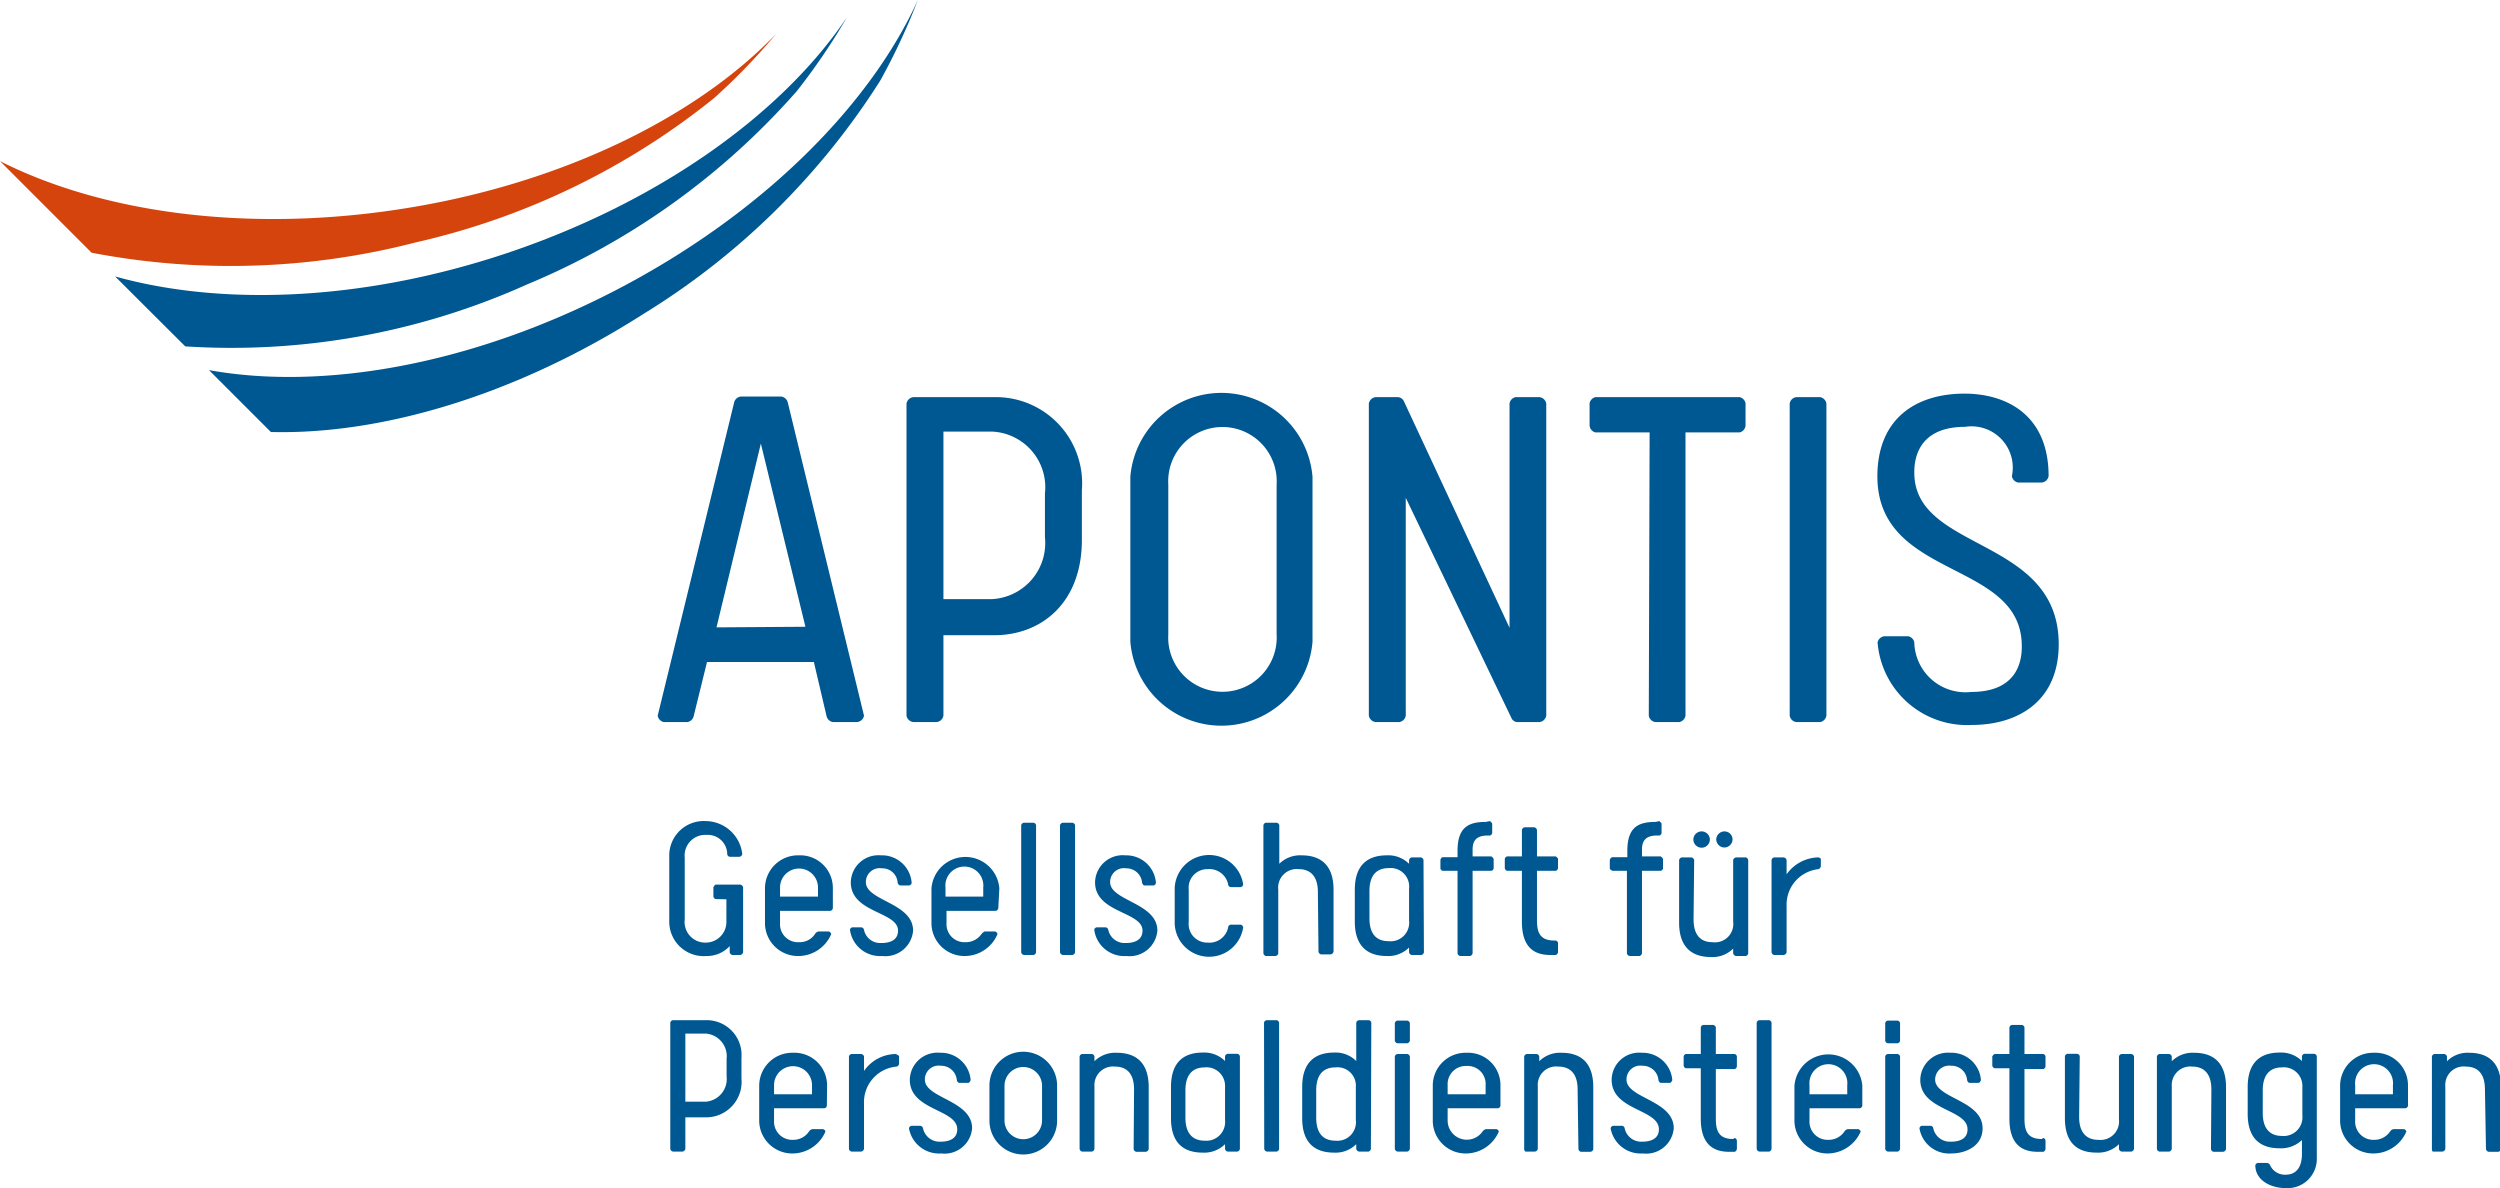 <?xml version="1.0" encoding="UTF-8"?>
<svg xmlns="http://www.w3.org/2000/svg" id="Logos" viewBox="0 0 121.18 57.6">
  <defs>
    <style>.cls-1{fill:#d6440d;}.cls-2{fill:#005892;}</style>
  </defs>
  <path class="cls-1" d="M49.37,36.47c-7.43,1.12-14.37.12-19.25-2.35l4.44,4.44a35.77,35.77,0,0,0,15.71-.5,35.55,35.55,0,0,0,14.47-7,30.07,30.07,0,0,0,3-3.11C63.87,32,57.23,35.29,49.37,36.47Z" transform="translate(-30.12 -26.31)"></path>
  <path class="cls-2" d="M54.51,38.64c-6.89,2.27-13.66,2.51-18.81,1.07l3.4,3.39a34.92,34.92,0,0,0,16.56-3,35.58,35.58,0,0,0,13.08-9.37,30.12,30.12,0,0,0,2.43-3.58C68.05,31.81,62.05,36.15,54.51,38.64Z" transform="translate(-30.12 -26.31)"></path>
  <path class="cls-2" d="M60,40.36C53,44,45.77,45.25,40.25,44.25l3,3c5.37.14,11.91-1.79,18.07-5.73A35.65,35.65,0,0,0,72.78,30.23a30.77,30.77,0,0,0,1.83-3.92C72.28,31.44,67.06,36.69,60,40.36Z" transform="translate(-30.12 -26.31)"></path>
  <path class="cls-2" d="M72,61a.38.38,0,0,1-.33.31H70.49a.38.38,0,0,1-.31-.31l-.61-2.6H64.39L63.75,61a.38.38,0,0,1-.31.31H62.29A.38.38,0,0,1,62,61l3.7-15.16a.38.38,0,0,1,.34-.31h1.94a.38.38,0,0,1,.33.31Zm-2.84-4.31L67,47.81l-2.15,8.91Z" transform="translate(-30.12 -26.31)"></path>
  <path class="cls-2" d="M75.85,61a.38.38,0,0,1-.33.31H74.39a.38.38,0,0,1-.33-.31V45.87a.38.38,0,0,1,.33-.31h3.93a4.18,4.18,0,0,1,4.24,4.52v2.4c0,3.09-2,4.62-4.24,4.62H75.85Zm4.92-10.77a2.7,2.7,0,0,0-2.57-3H75.85v8.12H78.2a2.72,2.72,0,0,0,2.57-3Z" transform="translate(-30.12 -26.31)"></path>
  <path class="cls-2" d="M93.74,49.42v8a4.43,4.43,0,0,1-8.83,0v-8a4.43,4.43,0,0,1,8.83,0ZM92,57.05V49.8a2.63,2.63,0,1,0-5.25,0v7.25a2.63,2.63,0,1,0,5.25,0Z" transform="translate(-30.12 -26.31)"></path>
  <path class="cls-2" d="M98.26,50.44V61a.38.38,0,0,1-.31.31H96.8a.38.38,0,0,1-.33-.31V45.87a.38.38,0,0,1,.33-.31h1.08a.35.35,0,0,1,.28.18l5.13,11V45.87a.37.37,0,0,1,.3-.31h1.15a.38.38,0,0,1,.33.31V61a.38.38,0,0,1-.33.31h-1.07a.32.32,0,0,1-.28-.18Z" transform="translate(-30.12 -26.31)"></path>
  <path class="cls-2" d="M110.08,47.27h-2.63a.38.38,0,0,1-.28-.33V45.85a.39.39,0,0,1,.28-.29h7a.39.39,0,0,1,.28.29v1.09a.38.38,0,0,1-.28.33h-2.63V61a.38.38,0,0,1-.3.31h-1.15a.37.37,0,0,1-.33-.31Z" transform="translate(-30.12 -26.31)"></path>
  <path class="cls-2" d="M116.87,45.87a.37.37,0,0,1,.33-.31h1.15a.38.38,0,0,1,.3.31V61a.38.38,0,0,1-.3.31H117.2a.37.37,0,0,1-.33-.31Z" transform="translate(-30.12 -26.31)"></path>
  <path class="cls-2" d="M125.34,45.39c2,0,4.08,1,4.08,4a.38.38,0,0,1-.33.31h-1.15a.38.38,0,0,1-.3-.31A2,2,0,0,0,125.37,47c-2.43,0-2.46,1.79-2.46,2.22,0,3.85,7,3.09,7,8.32,0,2.78-2,3.91-4.21,3.91a4.35,4.35,0,0,1-4.57-4,.38.38,0,0,1,.33-.3h1.15a.37.37,0,0,1,.3.3,2.48,2.48,0,0,0,2.76,2.4c2.43,0,2.45-1.78,2.45-2.22,0-4.21-7-3.19-7-8.24C121.13,46.51,123.09,45.39,125.34,45.39Z" transform="translate(-30.12 -26.31)"></path>
  <path class="cls-2" d="M64.81,69.89a.15.15,0,0,1-.11-.14v-.44s.07-.12.11-.12H66a.17.17,0,0,1,.14.13v3.15a.17.17,0,0,1-.14.13h-.38a.16.16,0,0,1-.13-.13v-.3a1.5,1.5,0,0,1-1.12.48A1.67,1.67,0,0,1,62.56,71V67.75a1.67,1.67,0,0,1,1.77-1.64,1.8,1.8,0,0,1,1.77,1.6.17.17,0,0,1-.13.13H65.5a.14.14,0,0,1-.13-.14.94.94,0,0,0-1-.92,1,1,0,0,0-1.06,1.1v3A1,1,0,0,0,64.33,72a1,1,0,0,0,1-1v-1.1Z" transform="translate(-30.12 -26.31)"></path>
  <path class="cls-2" d="M70.49,70.33a.15.15,0,0,1-.12.13H67.93v.6a.87.87,0,0,0,.92.92.89.89,0,0,0,.77-.39.27.27,0,0,1,.18-.13h.48a.16.16,0,0,1,.13.13,1.74,1.74,0,0,1-1.56,1.06,1.6,1.6,0,0,1-1.65-1.56V69.37a1.6,1.6,0,0,1,1.65-1.6,1.58,1.58,0,0,1,1.64,1.6Zm-.72-1a.92.92,0,1,0-1.84,0v.44h1.84Z" transform="translate(-30.12 -26.31)"></path>
  <path class="cls-2" d="M71.36,69.08a1.34,1.34,0,0,1,1.46-1.31,1.44,1.44,0,0,1,1.49,1.33.15.15,0,0,1-.12.13h-.43c-.06,0-.12-.08-.13-.13a.74.74,0,0,0-.76-.7.67.67,0,0,0-.78.67c0,.91,2.29,1,2.29,2.35a1.35,1.35,0,0,1-1.5,1.23,1.47,1.47,0,0,1-1.56-1.27.14.14,0,0,1,.12-.12h.43a.15.15,0,0,1,.13.12.8.8,0,0,0,.82.64c.17,0,.83,0,.83-.6C73.65,70.49,71.36,70.57,71.36,69.08Z" transform="translate(-30.12 -26.31)"></path>
  <path class="cls-2" d="M78.51,70.33a.15.15,0,0,1-.13.13H76v.6a.87.87,0,0,0,.92.92.92.92,0,0,0,.77-.39s.11-.13.17-.13h.49a.16.16,0,0,1,.12.13,1.73,1.73,0,0,1-1.55,1.06,1.6,1.6,0,0,1-1.65-1.56V69.37a1.65,1.65,0,0,1,3.29,0Zm-.73-1a.92.92,0,1,0-1.83,0v.44h1.83Z" transform="translate(-30.12 -26.31)"></path>
  <path class="cls-2" d="M79.62,66.31a.15.15,0,0,1,.13-.12h.47a.15.15,0,0,1,.12.12v6.16a.16.16,0,0,1-.12.13h-.47a.16.16,0,0,1-.13-.13Z" transform="translate(-30.12 -26.31)"></path>
  <path class="cls-2" d="M81.5,66.31a.16.16,0,0,1,.14-.12h.46a.15.15,0,0,1,.13.12v6.16a.16.16,0,0,1-.13.13h-.46a.17.17,0,0,1-.14-.13Z" transform="translate(-30.12 -26.31)"></path>
  <path class="cls-2" d="M83.2,69.08a1.34,1.34,0,0,1,1.47-1.31,1.44,1.44,0,0,1,1.48,1.33c0,.05-.06.13-.11.13H85.6c-.06,0-.11-.08-.12-.13a.76.76,0,0,0-.77-.7.67.67,0,0,0-.78.67c0,.91,2.29,1,2.29,2.35a1.35,1.35,0,0,1-1.5,1.23,1.47,1.47,0,0,1-1.56-1.27.14.14,0,0,1,.12-.12h.43a.15.15,0,0,1,.13.12.81.81,0,0,0,.83.64c.16,0,.83,0,.83-.6C85.5,70.49,83.2,70.57,83.2,69.08Z" transform="translate(-30.12 -26.31)"></path>
  <path class="cls-2" d="M87.06,69.34a1.67,1.67,0,0,1,3.32-.16.15.15,0,0,1-.12.13h-.47a.14.14,0,0,1-.14-.14.93.93,0,0,0-1-.73.9.9,0,0,0-.91,1V71a.9.9,0,0,0,.91,1,.93.93,0,0,0,1-.73.14.14,0,0,1,.14-.14h.47a.16.16,0,0,1,.12.13,1.67,1.67,0,0,1-3.32-.16Z" transform="translate(-30.12 -26.31)"></path>
  <path class="cls-2" d="M94,69.55c0-.87-.46-1.11-.92-1.11a.9.9,0,0,0-1,1v3.08a.16.16,0,0,1-.13.13h-.47a.16.16,0,0,1-.12-.13V66.31a.15.15,0,0,1,.12-.12H92a.15.15,0,0,1,.13.12v1.87a1.43,1.43,0,0,1,1.08-.41c.8,0,1.55.35,1.55,1.67v3a.17.17,0,0,1-.14.13h-.47a.16.16,0,0,1-.12-.13Z" transform="translate(-30.12 -26.31)"></path>
  <path class="cls-2" d="M99.14,72.47a.16.16,0,0,1-.12.13h-.47a.16.16,0,0,1-.13-.13v-.23a1.43,1.43,0,0,1-1.08.41c-.8,0-1.55-.35-1.55-1.67V69.44c0-1.32.75-1.67,1.55-1.67a1.43,1.43,0,0,1,1.08.41V68a.16.16,0,0,1,.13-.13H99a.16.16,0,0,1,.12.13Zm-.72-3.08a.9.9,0,0,0-1-1c-.47,0-.92.24-.92,1.11v1.32c0,.88.45,1.11.92,1.11a.9.9,0,0,0,1-1Z" transform="translate(-30.12 -26.31)"></path>
  <path class="cls-2" d="M102.34,66.11s.11.08.11.14v.44a.15.15,0,0,1-.11.12h-.12c-.57,0-.72.29-.72.68v.33h.91s.11.08.11.14v.45a.15.15,0,0,1-.11.11h-.91v4a.17.17,0,0,1-.13.13h-.47a.16.16,0,0,1-.13-.13v-4h-.72a.15.15,0,0,1-.11-.11V68c0-.06.07-.14.11-.14h.72v-.31c0-1.16.55-1.4,1.37-1.4Z" transform="translate(-30.12 -26.31)"></path>
  <path class="cls-2" d="M105.53,71.9a.15.15,0,0,1,.11.11v.45c0,.06-.07.14-.11.14h-.27c-.85,0-1.37-.45-1.37-1.61V68.52h-.71a.15.15,0,0,1-.12-.14v-.44a.16.16,0,0,1,.12-.12h.71V66.54a.16.16,0,0,1,.14-.13h.46a.17.17,0,0,1,.13.13v1.28h.91s.11.08.11.12v.44a.15.15,0,0,1-.11.14h-.91V70.9c0,.56.11,1,.84,1Z" transform="translate(-30.12 -26.31)"></path>
  <path class="cls-2" d="M110.55,66.11s.11.08.11.14v.44a.15.15,0,0,1-.11.12h-.12c-.57,0-.72.29-.72.68v.33h.91s.11.08.11.14v.45a.15.15,0,0,1-.11.11h-.91v4a.16.16,0,0,1-.13.13h-.46a.16.16,0,0,1-.14-.13v-4h-.71s-.12-.07-.12-.11V68a.18.18,0,0,1,.12-.14H109v-.31c0-1.16.55-1.4,1.37-1.4Z" transform="translate(-30.12 -26.31)"></path>
  <path class="cls-2" d="M112.21,70.87c0,.88.45,1.11.92,1.11a.89.89,0,0,0,1-1V68a.17.17,0,0,1,.14-.13h.47a.16.16,0,0,1,.12.13v4.52a.16.16,0,0,1-.12.13h-.47a.17.17,0,0,1-.14-.13v-.23a1.41,1.41,0,0,1-1.07.41c-.8,0-1.55-.35-1.55-1.67V68a.16.16,0,0,1,.14-.13h.46a.17.17,0,0,1,.13.13Zm.41-4.26A.4.4,0,0,1,113,67a.4.4,0,0,1-.8,0A.4.4,0,0,1,112.62,66.61Zm1.1,0a.39.39,0,0,1,.38.39.4.4,0,0,1-.38.39.4.4,0,0,1-.41-.39A.4.4,0,0,1,113.72,66.61Z" transform="translate(-30.12 -26.31)"></path>
  <path class="cls-2" d="M118.38,67.94v.36a.18.18,0,0,1-.12.14,1.73,1.73,0,0,0-1.54,1.79v2.24a.17.17,0,0,1-.14.13h-.46a.16.16,0,0,1-.13-.13V68a.16.16,0,0,1,.13-.13h.46a.17.17,0,0,1,.14.13v.69a1.93,1.93,0,0,1,1.54-.82A.18.18,0,0,1,118.38,67.94Z" transform="translate(-30.12 -26.31)"></path>
  <path class="cls-2" d="M63.34,82a.17.17,0,0,1-.14.13h-.45a.16.16,0,0,1-.14-.13V75.88a.15.15,0,0,1,.14-.12h1.59a1.69,1.69,0,0,1,1.72,1.83v1a1.72,1.72,0,0,1-1.72,1.88h-1Zm2-4.37a1.1,1.1,0,0,0-1-1.22h-1v3.3h1a1.1,1.1,0,0,0,1-1.22Z" transform="translate(-30.12 -26.31)"></path>
  <path class="cls-2" d="M70.2,79.91a.15.15,0,0,1-.12.12H67.64v.6a.88.88,0,0,0,.92.93.91.91,0,0,0,.77-.4.26.26,0,0,1,.18-.12H70a.15.15,0,0,1,.13.12,1.74,1.74,0,0,1-1.56,1.06,1.6,1.6,0,0,1-1.65-1.56V78.94a1.6,1.6,0,0,1,1.65-1.6,1.58,1.58,0,0,1,1.64,1.6Zm-.72-1a.92.92,0,1,0-1.84,0v.44h1.84Z" transform="translate(-30.12 -26.31)"></path>
  <path class="cls-2" d="M73.7,77.51v.36a.16.16,0,0,1-.12.14A1.73,1.73,0,0,0,72,79.8V82a.17.17,0,0,1-.14.13h-.46a.16.16,0,0,1-.13-.13V77.52a.15.15,0,0,1,.13-.12h.46a.16.16,0,0,1,.14.12v.7a1.9,1.9,0,0,1,1.54-.82S73.7,77.47,73.7,77.51Z" transform="translate(-30.12 -26.31)"></path>
  <path class="cls-2" d="M74.22,78.65a1.34,1.34,0,0,1,1.47-1.31,1.44,1.44,0,0,1,1.48,1.33s-.06.13-.11.13h-.44c-.06,0-.11-.08-.12-.13a.76.76,0,0,0-.77-.7.67.67,0,0,0-.78.67c0,.91,2.29,1,2.29,2.36a1.34,1.34,0,0,1-1.5,1.22A1.48,1.48,0,0,1,74.18,81a.15.15,0,0,1,.12-.12h.43a.15.15,0,0,1,.13.12.82.82,0,0,0,.83.65c.16,0,.83,0,.83-.6C76.52,80.06,74.22,80.15,74.22,78.65Z" transform="translate(-30.12 -26.31)"></path>
  <path class="cls-2" d="M81.36,78.93v1.7a1.64,1.64,0,0,1-3.28,0v-1.7a1.64,1.64,0,0,1,3.28,0Zm-.73,1.69V78.94a.91.91,0,1,0-1.82,0v1.68a.91.91,0,1,0,1.82,0Z" transform="translate(-30.12 -26.31)"></path>
  <path class="cls-2" d="M85.09,79.12c0-.87-.45-1.11-.92-1.11a.9.9,0,0,0-1,.95V82a.16.16,0,0,1-.13.13h-.47a.16.16,0,0,1-.12-.13V77.52a.15.15,0,0,1,.12-.12h.47a.15.15,0,0,1,.13.12v.23a1.43,1.43,0,0,1,1.08-.41c.8,0,1.55.35,1.55,1.67v3a.17.17,0,0,1-.14.13h-.46a.16.16,0,0,1-.13-.13Z" transform="translate(-30.12 -26.31)"></path>
  <path class="cls-2" d="M90.22,82a.16.16,0,0,1-.12.13h-.47A.16.16,0,0,1,89.5,82v-.23a1.43,1.43,0,0,1-1.08.41c-.8,0-1.54-.34-1.54-1.67V79c0-1.32.74-1.67,1.54-1.67a1.43,1.43,0,0,1,1.08.41v-.23a.15.15,0,0,1,.13-.12h.47a.15.15,0,0,1,.12.12ZM89.5,79a.9.9,0,0,0-1-.95c-.46,0-.92.24-.92,1.11v1.33c0,.87.46,1.11.92,1.11a.91.91,0,0,0,1-1Z" transform="translate(-30.12 -26.31)"></path>
  <path class="cls-2" d="M91.39,75.88a.15.15,0,0,1,.13-.12H92a.15.15,0,0,1,.12.12V82a.16.16,0,0,1-.12.13h-.47a.16.16,0,0,1-.13-.13Z" transform="translate(-30.12 -26.31)"></path>
  <path class="cls-2" d="M96.57,82a.16.16,0,0,1-.12.13H96a.17.17,0,0,1-.14-.13v-.23a1.41,1.41,0,0,1-1.07.41c-.8,0-1.55-.34-1.55-1.67V79c0-1.32.75-1.67,1.55-1.67a1.41,1.41,0,0,1,1.07.41V75.88a.16.16,0,0,1,.14-.12h.47a.15.15,0,0,1,.12.12ZM95.84,79a.89.89,0,0,0-1-.95c-.47,0-.92.24-.92,1.11v1.33c0,.87.45,1.11.92,1.11a.9.9,0,0,0,1-1Z" transform="translate(-30.12 -26.31)"></path>
  <path class="cls-2" d="M97.73,75.9a.15.15,0,0,1,.14-.12h.46a.16.16,0,0,1,.13.12v.85a.16.16,0,0,1-.13.13h-.46a.15.15,0,0,1-.14-.13Zm0,1.62a.15.15,0,0,1,.14-.12h.46a.16.16,0,0,1,.13.12V82a.17.17,0,0,1-.13.13h-.46a.16.16,0,0,1-.14-.13Z" transform="translate(-30.12 -26.31)"></path>
  <path class="cls-2" d="M102.85,79.91a.15.15,0,0,1-.12.12h-2.44v.6a.93.93,0,0,0,1.69.53.28.28,0,0,1,.18-.12h.49a.15.15,0,0,1,.12.12,1.74,1.74,0,0,1-1.55,1.06,1.59,1.59,0,0,1-1.65-1.56V78.94a1.59,1.59,0,0,1,1.65-1.6,1.57,1.57,0,0,1,1.63,1.6Zm-.72-1a.87.87,0,0,0-.92-.93.88.88,0,0,0-.92.93v.44h1.84Z" transform="translate(-30.12 -26.31)"></path>
  <path class="cls-2" d="M106.59,79.12c0-.87-.46-1.11-.93-1.11a.89.89,0,0,0-1,.95V82a.16.16,0,0,1-.14.13h-.46A.17.17,0,0,1,104,82V77.52a.16.16,0,0,1,.13-.12h.46a.15.15,0,0,1,.14.12v.23a1.43,1.43,0,0,1,1.08-.41c.8,0,1.54.35,1.54,1.67v3a.16.16,0,0,1-.13.13h-.47a.16.16,0,0,1-.12-.13Z" transform="translate(-30.12 -26.31)"></path>
  <path class="cls-2" d="M108.24,78.65a1.33,1.33,0,0,1,1.46-1.31,1.44,1.44,0,0,1,1.48,1.33s-.06.13-.11.13h-.44c-.06,0-.11-.08-.12-.13a.76.76,0,0,0-.77-.7.67.67,0,0,0-.78.67c0,.91,2.29,1,2.29,2.36a1.34,1.34,0,0,1-1.5,1.22A1.48,1.48,0,0,1,108.19,81a.15.15,0,0,1,.12-.12h.43a.14.14,0,0,1,.13.12.82.82,0,0,0,.83.65c.16,0,.83,0,.83-.6C110.53,80.06,108.24,80.15,108.24,78.65Z" transform="translate(-30.12 -26.31)"></path>
  <path class="cls-2" d="M114.2,81.47a.15.15,0,0,1,.11.12V82c0,.06-.07.14-.11.14h-.27c-.85,0-1.37-.45-1.37-1.61V78.09h-.72a.15.15,0,0,1-.11-.13v-.45a.15.15,0,0,1,.11-.11h.72V76.11a.15.15,0,0,1,.13-.12h.47a.16.16,0,0,1,.13.12V77.4h.91a.15.15,0,0,1,.11.11V78a.15.15,0,0,1-.11.13h-.91v2.39c0,.56.11,1,.84,1Z" transform="translate(-30.12 -26.31)"></path>
  <path class="cls-2" d="M115.27,75.88a.15.15,0,0,1,.13-.12h.47a.15.15,0,0,1,.12.12V82a.16.16,0,0,1-.12.13h-.47a.16.16,0,0,1-.13-.13Z" transform="translate(-30.12 -26.31)"></path>
  <path class="cls-2" d="M120.39,79.91a.15.15,0,0,1-.13.12h-2.43v.6a.88.88,0,0,0,.92.93.92.92,0,0,0,.77-.4.26.26,0,0,1,.17-.12h.49a.16.16,0,0,1,.13.12,1.76,1.76,0,0,1-1.56,1.06,1.6,1.6,0,0,1-1.65-1.56V78.94a1.65,1.65,0,0,1,3.29,0Zm-.73-1a.92.92,0,1,0-1.83,0v.44h1.83Z" transform="translate(-30.12 -26.31)"></path>
  <path class="cls-2" d="M121.5,75.9a.15.15,0,0,1,.13-.12h.47a.15.15,0,0,1,.12.12v.85a.15.15,0,0,1-.12.13h-.47a.15.15,0,0,1-.13-.13Zm0,1.62a.15.15,0,0,1,.13-.12h.47a.15.15,0,0,1,.12.12V82a.16.16,0,0,1-.12.13h-.47a.16.16,0,0,1-.13-.13Z" transform="translate(-30.12 -26.31)"></path>
  <path class="cls-2" d="M123.2,78.65a1.34,1.34,0,0,1,1.46-1.31,1.43,1.43,0,0,1,1.48,1.33s-.06.13-.11.13h-.44c-.06,0-.11-.08-.12-.13a.75.75,0,0,0-.77-.7.68.68,0,0,0-.78.67c0,.91,2.3,1,2.3,2.36,0,.87-.83,1.22-1.51,1.22A1.46,1.46,0,0,1,123.16,81a.14.14,0,0,1,.11-.12h.44a.14.14,0,0,1,.12.12.82.82,0,0,0,.83.65c.17,0,.83,0,.83-.6C125.49,80.06,123.2,80.15,123.2,78.65Z" transform="translate(-30.12 -26.31)"></path>
  <path class="cls-2" d="M129.16,81.47a.15.15,0,0,1,.11.12V82c0,.06-.07.14-.11.14h-.27c-.85,0-1.37-.45-1.37-1.61V78.09h-.71a.16.16,0,0,1-.12-.13v-.45s.08-.11.12-.11h.71V76.11a.15.15,0,0,1,.14-.12h.46a.15.15,0,0,1,.13.12V77.4h.91a.15.15,0,0,1,.11.11V78a.15.15,0,0,1-.11.13h-.91v2.39c0,.56.11,1,.84,1Z" transform="translate(-30.12 -26.31)"></path>
  <path class="cls-2" d="M130.9,80.45c0,.87.46,1.11.93,1.11a.9.9,0,0,0,1-1V77.52a.15.15,0,0,1,.14-.12h.46a.16.16,0,0,1,.13.12V82a.17.17,0,0,1-.13.13h-.46a.16.16,0,0,1-.14-.13v-.23a1.43,1.43,0,0,1-1.08.41c-.8,0-1.54-.34-1.54-1.67v-3a.15.15,0,0,1,.13-.12h.47a.15.15,0,0,1,.12.12Z" transform="translate(-30.12 -26.31)"></path>
  <path class="cls-2" d="M137.31,79.12c0-.87-.46-1.11-.92-1.11a.9.9,0,0,0-1,.95V82a.16.16,0,0,1-.13.13h-.47a.16.16,0,0,1-.12-.13V77.52a.15.15,0,0,1,.12-.12h.47a.15.15,0,0,1,.13.12v.23a1.43,1.43,0,0,1,1.08-.41c.8,0,1.55.35,1.55,1.67v3a.17.17,0,0,1-.14.13h-.46a.16.16,0,0,1-.13-.13Z" transform="translate(-30.12 -26.31)"></path>
  <path class="cls-2" d="M139.59,82.68H140a.18.18,0,0,1,.16.12.79.79,0,0,0,.75.45c.56,0,.79-.43.79-1v-.68a1.46,1.46,0,0,1-1.08.4c-.8,0-1.55-.34-1.55-1.67V79c0-1.32.75-1.67,1.55-1.67a1.43,1.43,0,0,1,1.08.41v-.23a.15.15,0,0,1,.13-.12h.47a.15.15,0,0,1,.12.12v4.91a1.42,1.42,0,0,1-1.51,1.48c-.71,0-1.47-.37-1.47-1.11A.15.15,0,0,1,139.59,82.68ZM141.72,79a.9.9,0,0,0-1-.95c-.46,0-.92.24-.92,1.11v1.1c0,.87.46,1.11.92,1.11a.91.91,0,0,0,1-1Z" transform="translate(-30.12 -26.31)"></path>
  <path class="cls-2" d="M146.84,79.91a.15.15,0,0,1-.12.12h-2.44v.6a.88.88,0,0,0,.92.93.92.92,0,0,0,.77-.4.26.26,0,0,1,.18-.12h.48a.15.15,0,0,1,.13.12,1.74,1.74,0,0,1-1.56,1.06,1.6,1.6,0,0,1-1.65-1.56V78.94a1.6,1.6,0,0,1,1.65-1.6,1.58,1.58,0,0,1,1.64,1.6Zm-.73-1a.92.92,0,1,0-1.83,0v.44h1.83Z" transform="translate(-30.12 -26.31)"></path>
  <path class="cls-2" d="M150.57,79.12c0-.87-.45-1.11-.92-1.11a.89.89,0,0,0-1,.95V82a.17.17,0,0,1-.14.13h-.47A.16.16,0,0,1,148,82V77.52a.15.15,0,0,1,.12-.12h.47a.16.16,0,0,1,.14.12v.23a1.41,1.41,0,0,1,1.07-.41c.8,0,1.55.35,1.55,1.67v3a.16.16,0,0,1-.14.13h-.46a.17.17,0,0,1-.13-.13Z" transform="translate(-30.12 -26.31)"></path>
</svg>
